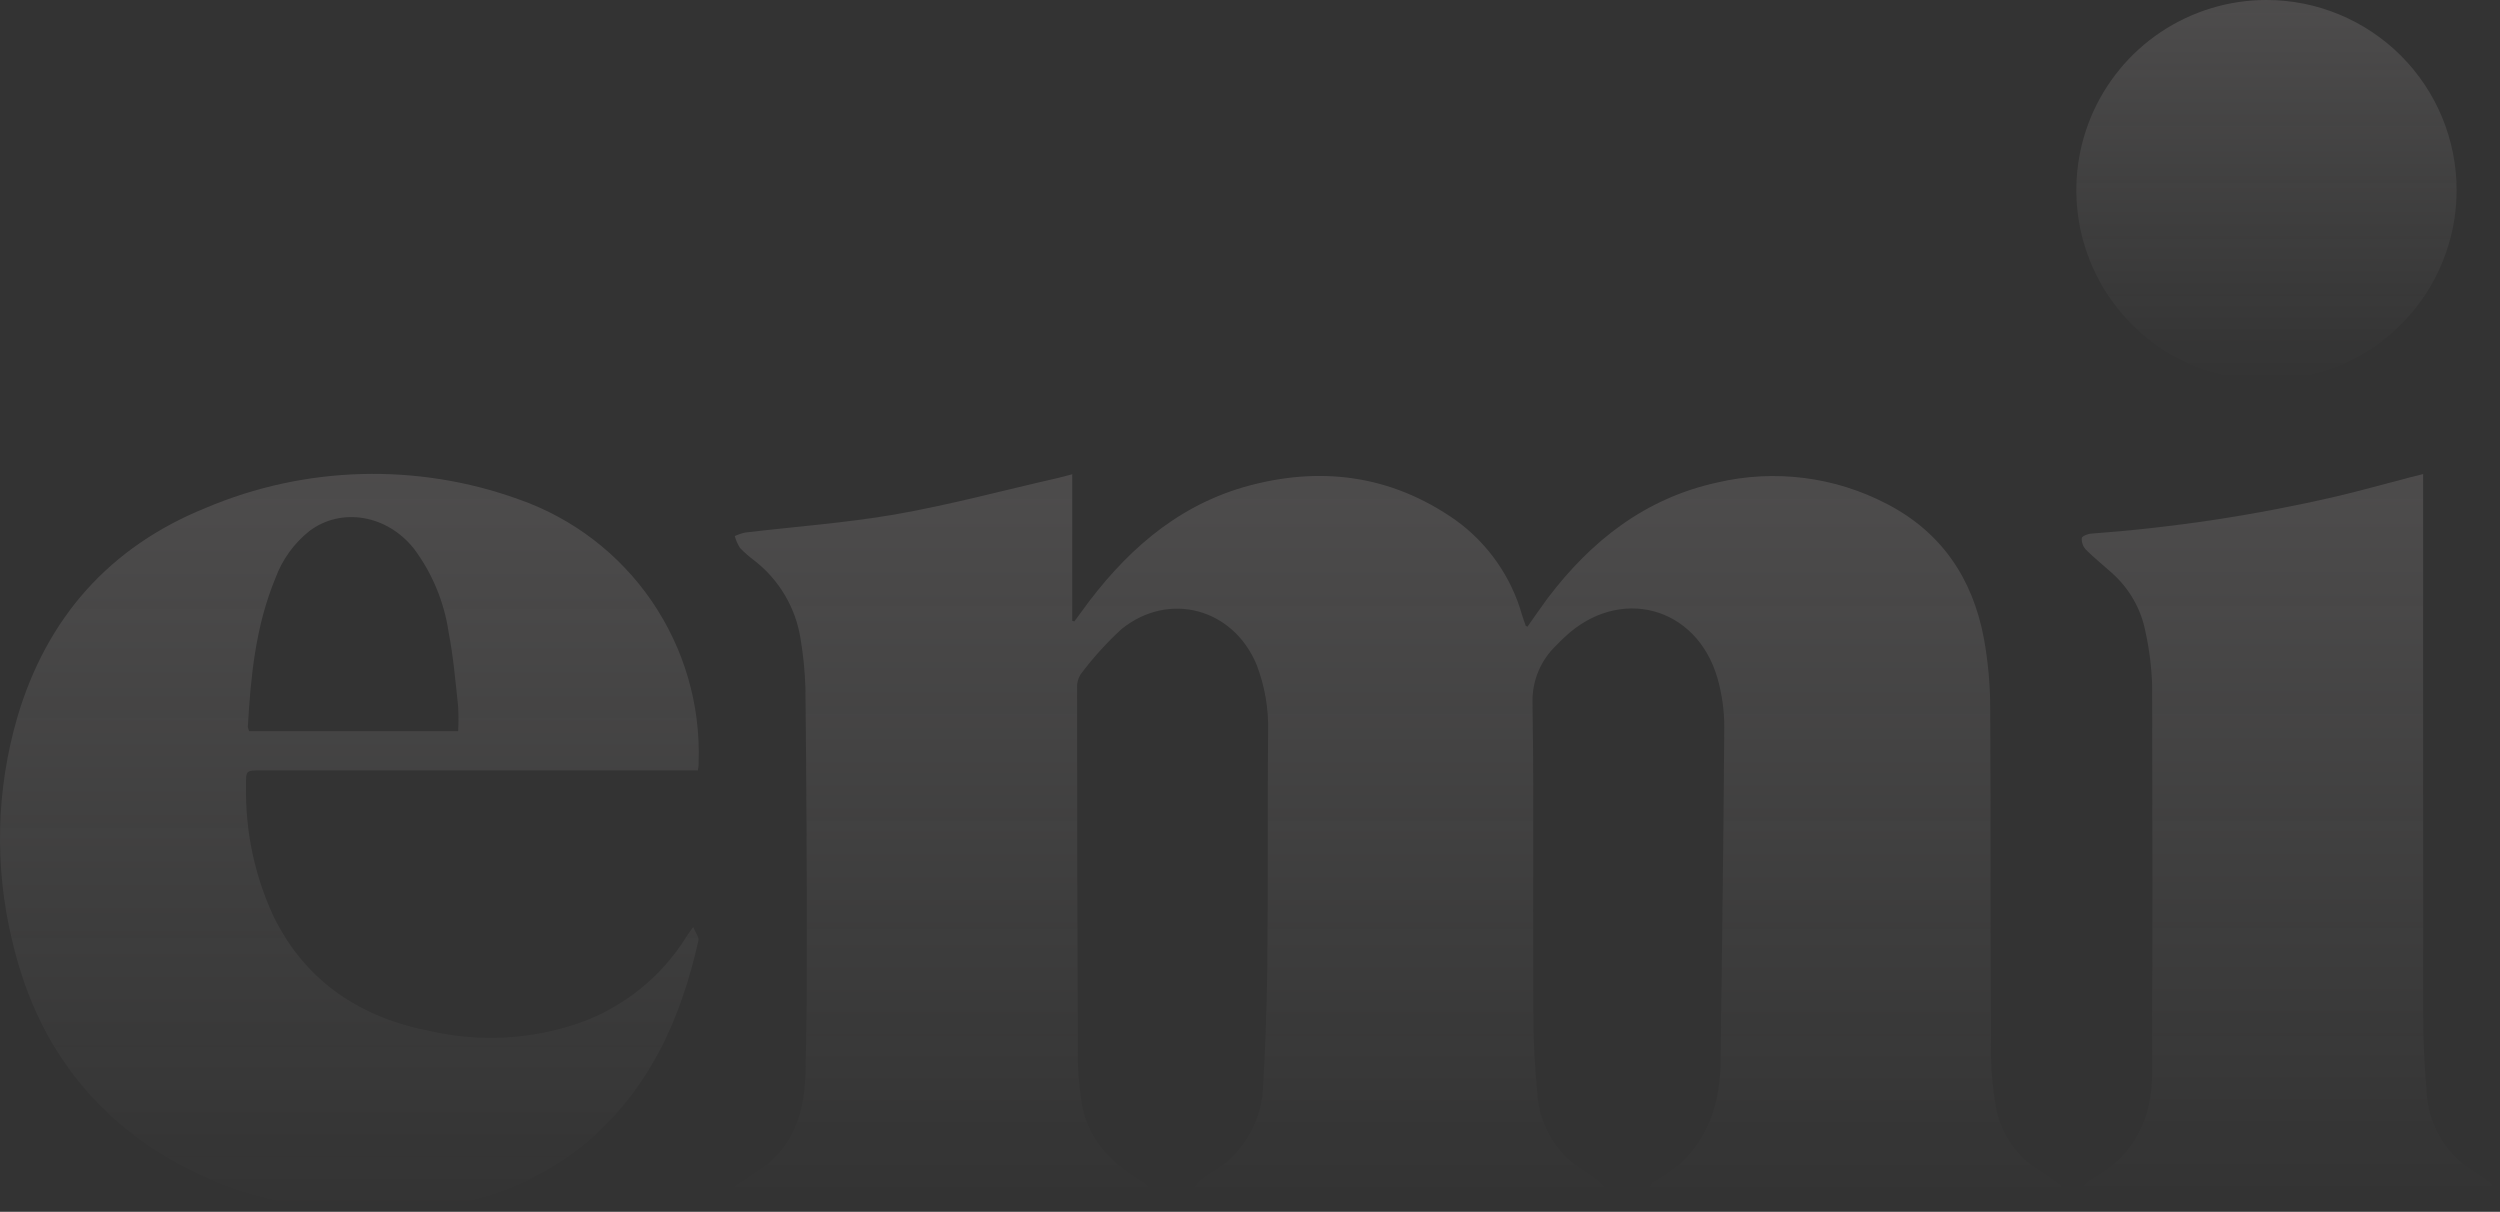 <?xml version="1.0" encoding="UTF-8"?> <svg xmlns="http://www.w3.org/2000/svg" width="1112" height="539" viewBox="0 0 1112 539" fill="none"><rect x="0" y="0" width="1112" height="539" fill="#333333" stroke="none"/> <g opacity="0.2"> <path d="M476.925 210.812V276.123L477.861 276.421L481.135 271.956C499.588 246.444 522.124 225.737 553.206 216.68C586.754 207.071 618.601 211.11 647.472 231.35C661.763 241.661 672.163 256.492 676.981 273.444C677.491 275.102 678.086 276.761 678.682 278.419C678.682 278.419 678.937 278.419 679.405 278.759C682.381 274.507 685.315 270.255 688.461 266.003C707.808 240.491 731.746 221.698 763.594 214.682C789.186 208.626 816.106 212.008 839.407 224.206C863.6 236.75 877.377 257.287 882.394 283.734C884.278 294.045 885.23 304.504 885.243 314.986C885.583 366.648 885.243 418.267 885.583 469.928C885.732 477.182 886.416 484.415 887.624 491.571C888.53 497.336 890.647 502.843 893.836 507.733C897.025 512.622 901.209 516.777 906.12 519.931C909.607 522.313 913.221 524.439 916.537 527.032C917.524 528.223 918.009 529.745 917.898 531.284C917.898 531.71 915.942 532.305 914.837 532.645C914.19 532.751 913.527 532.751 912.881 532.645C854.259 532.645 795.611 532.645 736.934 532.645C735.093 532.335 733.315 531.731 731.661 530.859L734.85 526.012C734.961 525.889 735.089 525.791 735.233 525.714C756.918 514.446 764.997 495.568 765.337 472.267C765.89 422.731 766.655 373.153 766.953 323.447C766.978 316.026 765.945 308.639 763.891 301.507C754.537 269.49 720.096 260.518 695.86 283.479C694.712 284.542 693.564 285.69 692.416 286.88C688.874 290.194 686.084 294.226 684.226 298.706C682.372 303.187 681.497 308.013 681.658 312.86C682.423 359.972 681.658 407.126 682.083 454.238C682.083 465.336 682.891 476.519 683.912 487.531C684.418 493.841 686.323 499.96 689.495 505.441C692.662 510.922 697.016 515.624 702.238 519.209C705.512 521.547 709.041 523.461 712.145 526.139C713.544 527.683 714.717 529.413 715.631 531.284L714.483 532.56H709.253C651.086 532.56 592.974 532.56 534.922 532.56C533 532.335 531.112 531.863 529.31 531.157C530.317 529.188 531.559 527.343 533.009 525.672C535.539 523.665 538.209 521.845 541.003 520.229C547.261 516.151 552.428 510.607 556.059 504.08C559.69 497.553 561.676 490.236 561.837 482.769C562.917 464.571 563.538 446.342 563.708 428.089C564.091 394.073 563.708 359.674 564.048 325.446C564.333 315.285 562.598 305.169 558.946 295.682C548.571 270.68 520.125 262.814 498.95 279.737C492.198 285.915 486.05 292.721 480.582 300.062C479.493 301.833 478.975 303.896 479.094 305.972C479.094 361.503 479.209 417.02 479.434 472.522C479.621 478.003 480.101 483.467 480.88 488.892C482.92 505.9 493.635 516.913 507.667 525.289C510.176 526.777 512.939 528.18 511.196 532.347H326.661C326.342 531.807 326.146 531.208 326.086 530.583C326.027 529.962 326.105 529.333 326.317 528.746C326.528 528.155 326.866 527.619 327.308 527.177C327.75 526.735 328.284 526.395 328.872 526.182C331.125 524.949 333.124 523.333 335.378 521.93C352.386 511.938 357.786 495.993 358.253 477.624C358.721 460.064 358.891 442.46 358.891 424.857C358.891 385.172 358.678 345.487 358.253 305.802C358.017 298.547 357.293 291.317 356.085 284.159C353.952 270.447 346.687 258.059 335.76 249.506C333.42 247.764 331.216 245.845 329.17 243.765C328.12 242.125 327.331 240.332 326.831 238.45C328.31 237.749 329.865 237.221 331.465 236.877C353.576 234.241 375.899 232.625 397.796 228.883C422.203 224.631 446.268 218.126 470.462 212.641C472.333 212.216 474.161 211.663 477.138 210.898" fill="url(#paint0_linear)"></path> <path d="M203.778 325.195C203.972 321.527 203.972 317.851 203.778 314.182C202.588 303.127 201.652 292.029 199.526 281.144C197.552 267.679 192.248 254.919 184.092 244.024C172.101 228.972 151.904 225.528 137.618 236.2C130.776 241.67 125.557 248.903 122.523 257.12C113.721 278.38 111.51 300.746 110.235 323.324C110.348 323.972 110.548 324.602 110.83 325.195H203.778ZM310.418 342.671H116.187C109.299 342.671 109.385 342.671 109.427 349.559C109.057 369.662 113.274 389.584 121.758 407.812C136.3 437.151 160.961 452.926 192.256 458.836C213.853 463.59 236.341 462.327 257.268 455.179C277.11 448.232 293.995 434.736 305.146 416.911C305.826 415.806 306.591 414.785 308.335 412.319C309.398 414.998 310.971 416.869 310.673 418.357C302.892 453.096 288.861 484.518 260.968 508.117C239.865 525.567 213.831 535.972 186.516 537.881C149.523 541.24 113.934 536.18 80.854 518.492C40.205 496.722 15.586 462.578 5.339 418.059C-2.512 385.406 -1.692 351.268 7.719 319.03C20.773 274.809 48.751 243.216 91.526 225.91C135.78 207.163 185.476 205.797 230.694 222.084C254.755 230.489 275.5 246.364 289.903 267.391C304.306 288.419 311.613 313.499 310.758 338.972C310.758 339.95 310.758 340.885 310.418 342.586" fill="url(#paint1_linear)"></path> <path d="M1077.81 210.901V217.874C1077.81 295.629 1077.81 373.412 1077.81 451.223C1077.81 462.788 1078.45 474.439 1079.39 486.004C1079.74 492.888 1081.72 499.593 1085.17 505.559C1088.62 511.529 1093.45 516.584 1099.24 520.318C1102.21 522.052 1105.05 523.987 1107.75 526.1C1109.41 527.975 1110.84 530.046 1112 532.266H923.595C925.381 529.544 926.401 527.716 927.847 526.1C928.672 525.322 929.62 524.693 930.653 524.229C949.234 514.237 957.185 497.952 957.27 477.458C957.44 419.886 957.44 362.286 957.27 304.657C957.011 296.76 956.029 288.904 954.337 281.186C952.398 270.933 947.083 261.624 939.242 254.739C935.415 251.295 931.376 248.063 927.719 244.407C927.111 243.727 926.643 242.934 926.346 242.073C926.048 241.212 925.921 240.299 925.976 239.389C925.976 238.539 928.57 237.433 930.228 237.348C966.939 234.649 1003.39 229.119 1039.25 220.808C1050.26 218.214 1061.1 215.153 1072.07 212.304L1078.2 210.773" fill="url(#paint2_linear)"></path> <path d="M1092.7 84.615C1092.69 101.339 1087.72 117.686 1078.42 131.589C1069.12 145.491 1055.91 156.324 1040.46 162.718C1025.01 169.113 1008 170.782 991.603 167.514C975.199 164.246 960.134 156.188 948.309 144.358C936.484 132.529 928.435 117.46 925.174 101.056C921.917 84.651 923.592 67.649 929.996 52.198C936.399 36.747 947.238 23.541 961.146 14.25C975.05 4.959 991.403 2.12599e-06 1008.13 0C1030.56 0 1052.07 8.91 1067.93 24.771C1083.79 40.631 1092.7 62.142 1092.7 84.572" fill="url(#paint3_linear)"></path> </g> <defs> <linearGradient id="paint0_linear" x1="621.99" y1="210.812" x2="621.99" y2="532.725" gradientUnits="userSpaceOnUse"> <stop stop-color="#F9EFF0" stop-opacity="0.66"></stop> <stop offset="1" stop-color="white" stop-opacity="0"></stop> </linearGradient> <linearGradient id="paint1_linear" x1="155.413" y1="210.787" x2="155.413" y2="538.855" gradientUnits="userSpaceOnUse"> <stop stop-color="#F9EFF0" stop-opacity="0.66"></stop> <stop offset="1" stop-color="white" stop-opacity="0"></stop> </linearGradient> <linearGradient id="paint2_linear" x1="1017.8" y1="210.773" x2="1017.8" y2="532.266" gradientUnits="userSpaceOnUse"> <stop stop-color="#F9EFF0" stop-opacity="0.66"></stop> <stop offset="1" stop-color="white" stop-opacity="0"></stop> </linearGradient> <linearGradient id="paint3_linear" x1="1008.13" y1="0" x2="1008.13" y2="169.144" gradientUnits="userSpaceOnUse"> <stop stop-color="#F9EFF0" stop-opacity="0.66"></stop> <stop offset="1" stop-color="white" stop-opacity="0"></stop> </linearGradient> </defs> </svg> 
